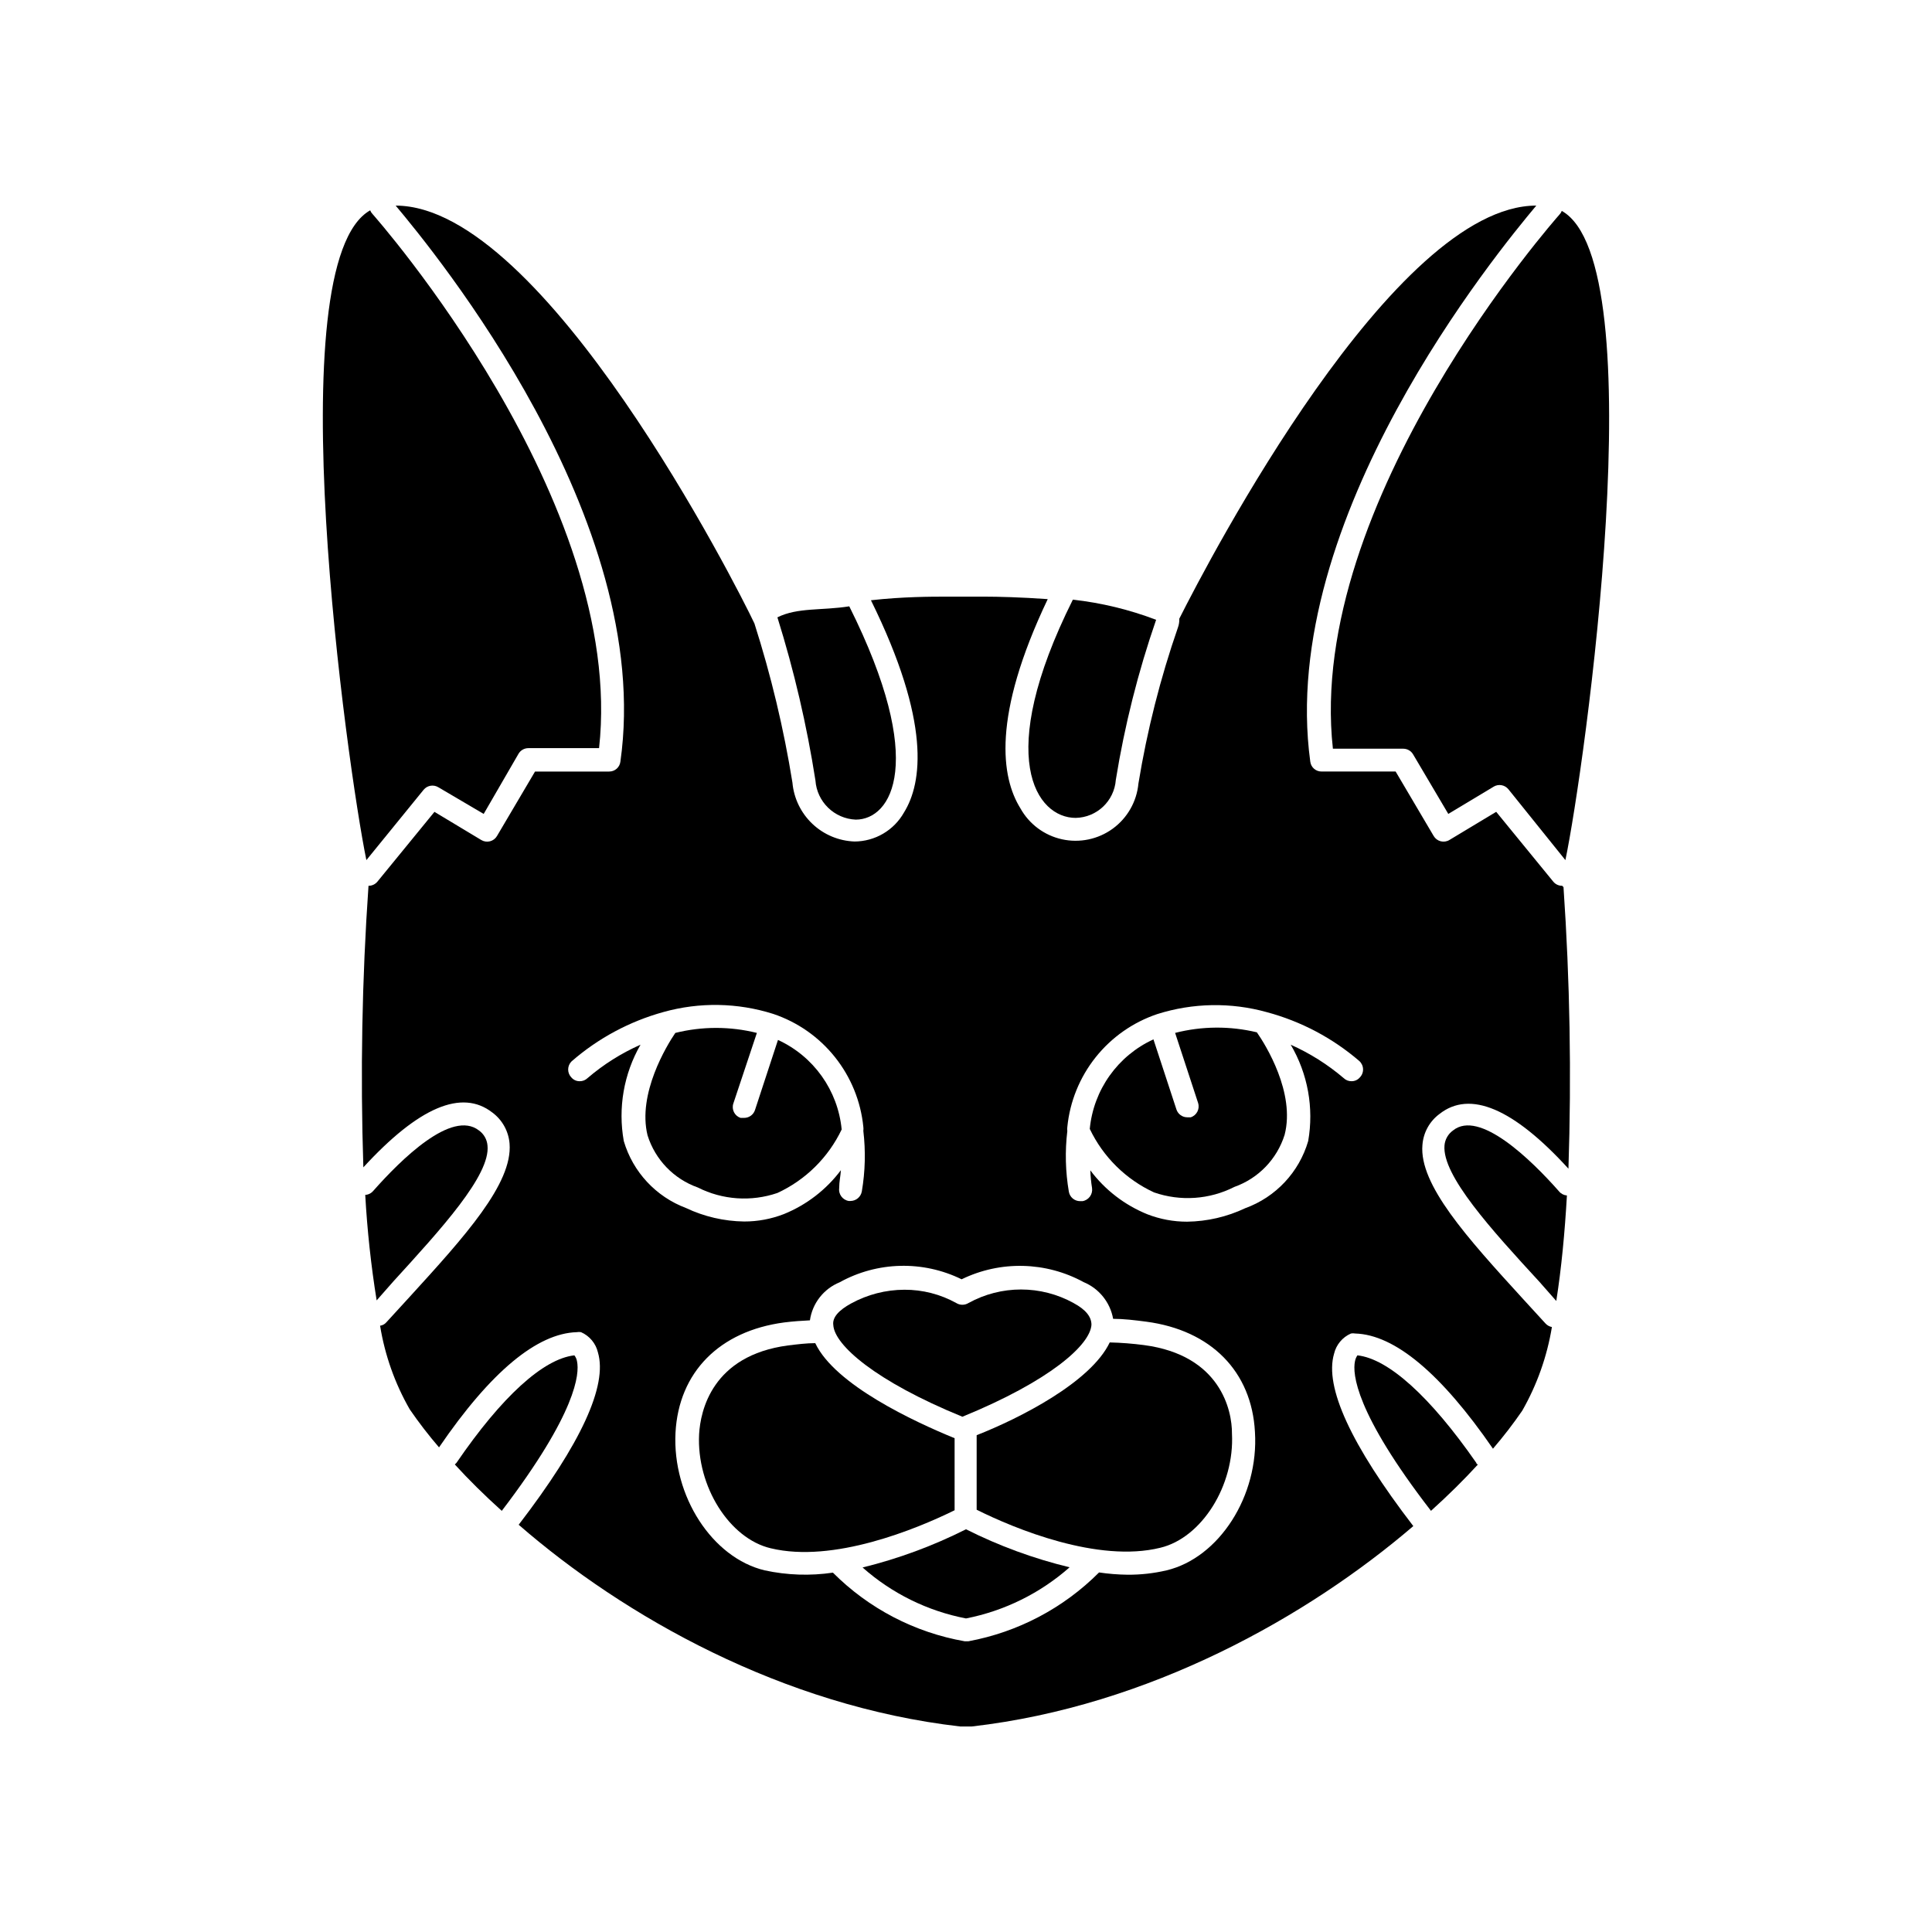 <?xml version="1.0" encoding="UTF-8"?>
<!-- The Best Svg Icon site in the world: iconSvg.co, Visit us! https://iconsvg.co -->
<svg fill="#000000" width="800px" height="800px" version="1.1" viewBox="144 144 512 512" xmlns="http://www.w3.org/2000/svg">
 <g>
  <path d="m557.89 199.89c-0.133 0.355-0.336 0.684-0.602 0.957-0.656 0.754-67.309 75.926-60.055 141.57h18.641c1.082 0 2.078 0.574 2.621 1.512l9.32 15.77 11.992-7.203-0.004-0.004c1.289-0.797 2.969-0.516 3.93 0.656l15.113 18.793c5.039-24.031 23.883-158.1-0.957-172.05z"/>
  <path d="m503.73 503.18c-0.328 0.484-0.551 1.035-0.656 1.609-0.656 3.223 0 13.504 20.152 39.598 4.637-4.18 8.766-8.262 12.445-12.293 0 0-0.352 0-0.453-0.453-12.195-17.527-23.277-27.555-31.488-28.461z"/>
  <path d="m529.07 443.58c-1.305 0.93-2.133 2.383-2.266 3.981-0.656 7.961 12.445 22.32 25.191 36.172l4.434 5.039c1.359-8.613 2.266-18.188 2.82-27.961-0.805-0.059-1.551-0.441-2.066-1.059-7.508-8.516-21.16-21.766-28.113-16.172z"/>
  <path d="m296.92 504.79c-0.094-0.586-0.336-1.141-0.703-1.609-8.211 0.906-19.246 10.934-31.234 28.465l-0.453 0.453c3.68 4.031 7.809 8.113 12.445 12.293 19.945-26.148 20.602-36.375 19.945-39.602z"/>
  <path d="m273.19 447.56c-0.137-1.598-0.965-3.051-2.269-3.981-7.203-5.594-20.605 7.656-28.012 16.02-0.527 0.633-1.293 1.016-2.117 1.059 0.523 9.367 1.531 18.699 3.023 27.961l4.434-5.039c12.496-13.703 25.797-28.16 24.941-36.02z"/>
  <path d="m557.99 378.74c-0.918 0.016-1.793-0.395-2.367-1.109l-15.113-18.488-12.395 7.457c-0.691 0.422-1.527 0.547-2.312 0.348-0.785-0.199-1.461-0.707-1.867-1.406l-10.078-17.078h-19.648v-0.004c-1.512 0.012-2.793-1.117-2.973-2.617-8.766-64.285 49.828-135.32 59.902-147.36-37.785 0-86.605 93.555-94.613 109.48 0.031 0.789-0.09 1.574-0.355 2.316-4.672 13.461-8.176 27.301-10.477 41.363-0.445 4.777-2.922 9.133-6.801 11.961-3.875 2.824-8.777 3.852-13.465 2.816-4.684-1.035-8.699-4.031-11.023-8.227-5.039-8.113-7.609-24.234 7.254-55.418-7.055-0.504-13.199-0.656-16.777-0.656h-9.922c-4.082 0-11.637 0-20.152 0.957 15.922 32.293 13.602 48.418 8.766 56.227v-0.004c-1.309 2.328-3.211 4.269-5.512 5.621-2.301 1.355-4.918 2.074-7.586 2.09-4.18-0.145-8.164-1.812-11.195-4.688-3.035-2.879-4.914-6.766-5.281-10.93-2.301-14.289-5.668-28.387-10.074-42.172-4.383-9.32-55.723-110.73-95.07-110.73 10.078 12.039 68.668 83.078 59.551 147.36-0.18 1.5-1.461 2.629-2.973 2.617h-19.648l-10.078 17.078v0.004c-0.406 0.699-1.082 1.207-1.867 1.406-0.785 0.199-1.621 0.074-2.312-0.348l-12.395-7.457-15.113 18.488c-0.582 0.711-1.453 1.117-2.367 1.109-1.727 24.832-2.18 49.734-1.363 74.613 14.609-15.922 26.098-20.859 34.207-14.508h0.004c2.621 1.957 4.273 4.949 4.535 8.211 0.855 10.578-11.84 24.586-26.602 40.758l-6.047 6.602c-0.422 0.496-1.016 0.82-1.664 0.906 1.262 7.801 3.926 15.312 7.859 22.168 2.402 3.496 4.992 6.859 7.762 10.074 13.754-20.152 26.047-30.23 36.527-30.531h-0.004c0.367-0.07 0.742-0.07 1.109 0 2.262 0.988 3.926 2.988 4.484 5.391 2.57 8.766-4.484 24.133-21.008 45.645 27.859 24.234 69.93 48.066 116.98 53.457h3.125c47.055-5.391 89.121-29.223 116.98-53.102-16.523-21.512-23.578-36.879-21.008-45.645 0.559-2.406 2.223-4.406 4.484-5.391 0.367-0.074 0.742-0.074 1.109 0 10.48 0.301 22.773 10.578 36.527 30.531v-0.004c2.766-3.211 5.356-6.578 7.758-10.074 3.918-6.863 6.578-14.371 7.859-22.168-0.637-0.117-1.219-0.434-1.664-0.906l-6.047-6.602c-14.762-16.172-27.508-30.23-26.602-40.758h0.004c0.238-3.266 1.895-6.266 4.531-8.211 8.062-6.348 19.598-1.461 34.16 14.508 0.828-24.875 0.391-49.781-1.309-74.613zm-248.68 67.66c-1.574-8.77-0.008-17.816 4.434-25.543-5.094 2.254-9.828 5.238-14.055 8.867-0.555 0.535-1.297 0.824-2.066 0.809-0.828 0.012-1.621-0.336-2.168-0.961-0.566-0.566-0.887-1.336-0.887-2.141 0-0.801 0.32-1.574 0.887-2.141 7.043-6.141 15.379-10.617 24.387-13.098 9.531-2.66 19.633-2.484 29.07 0.504 6.438 2.16 12.117 6.129 16.352 11.441 4.238 5.309 6.852 11.727 7.527 18.484 0.047 0.352 0.047 0.707 0 1.059 0.637 5.348 0.504 10.762-0.402 16.07-0.266 1.441-1.508 2.496-2.973 2.519h-0.504c-1.645-0.281-2.762-1.824-2.519-3.477 0-1.613 0.352-3.125 0.453-4.684-3.887 5.18-9.113 9.203-15.113 11.637-3.359 1.305-6.93 1.973-10.531 1.965-5.336-0.074-10.594-1.293-15.414-3.578-7.969-3-14.07-9.566-16.477-17.734zm143.84 113.76c-3.402 0.797-6.887 1.184-10.379 1.156-2.516-0.031-5.023-0.234-7.508-0.602-9.418 9.449-21.492 15.809-34.613 18.238h-1.008c-13.234-2.32-25.426-8.672-34.914-18.188-6.016 0.891-12.141 0.684-18.086-0.605-13.906-3.324-24.484-19.699-23.629-36.477 0.855-16.02 11.637-26.953 28.816-29.223 2.418-0.301 4.637-0.453 6.801-0.555l0.004 0.004c0.645-4.516 3.637-8.352 7.859-10.078 10-5.539 22.078-5.84 32.344-0.805 10.27-5 22.32-4.719 32.344 0.754 4.09 1.699 7.031 5.363 7.809 9.723 2.769 0 5.691 0.352 8.766 0.754 17.18 2.266 27.961 13.199 28.816 29.223 1.062 16.98-9.52 33.355-23.422 36.68zm51.184-130.59c-0.547 0.625-1.336 0.973-2.164 0.961-0.77 0.016-1.512-0.273-2.066-0.809-4.238-3.613-8.969-6.598-14.055-8.867 4.531 7.691 6.176 16.75 4.633 25.543-2.406 8.246-8.602 14.855-16.676 17.785-4.824 2.285-10.082 3.504-15.418 3.578-3.602 0.004-7.172-0.66-10.527-1.965-6.004-2.434-11.23-6.457-15.113-11.641 0.051 1.57 0.203 3.137 0.453 4.688 0.242 1.648-0.875 3.191-2.519 3.477h-0.656c-1.473-0.004-2.727-1.066-2.973-2.519-0.906-5.309-1.043-10.723-0.402-16.07-0.051-0.352-0.051-0.707 0-1.059 0.672-6.754 3.277-13.168 7.504-18.477 4.227-5.309 9.895-9.285 16.328-11.449 9.434-2.988 19.535-3.164 29.066-0.504 9.031 2.422 17.402 6.848 24.488 12.945 0.613 0.559 0.973 1.344 0.988 2.172 0.02 0.828-0.301 1.629-0.891 2.211z"/>
  <path d="m256.26 353.3c0.961-1.176 2.641-1.453 3.93-0.656l11.992 7.055 9.219-15.922c0.539-0.938 1.539-1.512 2.621-1.512h18.738c7.254-65.496-59.398-140.82-60.055-141.57h0.004c-0.266-0.273-0.473-0.602-0.605-0.957-24.836 14.008-5.996 147.97-1.008 172.2z"/>
  <path d="m350.02 460.15c7.465-3.449 13.488-9.402 17.031-16.828-0.996-10.352-7.426-19.391-16.879-23.727l-6.098 18.59c-0.41 1.234-1.566 2.066-2.871 2.066h-0.957c-1.562-0.527-2.414-2.207-1.914-3.781l6.246-18.738c-7.094-1.766-14.516-1.766-21.613 0-2.266 3.324-10.078 16.121-7.356 27.156v-0.004c2.019 6.438 6.945 11.551 13.301 13.805 6.555 3.312 14.164 3.836 21.109 1.461z"/>
  <path d="m370.78 361.21c9.473 0 18.992-15.113-1.715-56.527-7.254 1.16-13.703 0.25-19.043 2.922 4.422 14.141 7.789 28.586 10.078 43.227 0.402 5.672 5 10.137 10.68 10.379z"/>
  <path d="m372.59 559.4c7.762 6.879 17.227 11.543 27.41 13.504 10.191-2 19.668-6.676 27.457-13.555-9.508-2.297-18.723-5.676-27.457-10.074-8.727 4.394-17.922 7.793-27.41 10.125z"/>
  <path d="m455.42 417.73 6.098 18.59h-0.004c0.496 1.586-0.383 3.273-1.965 3.777h-0.906c-1.301 0.004-2.457-0.832-2.871-2.066l-6.098-18.59h0.004c-9.457 4.336-15.887 13.375-16.879 23.73 3.539 7.422 9.562 13.375 17.027 16.828 7.008 2.43 14.703 1.902 21.312-1.461 6.356-2.258 11.281-7.371 13.301-13.805 2.871-11.133-5.039-23.832-7.356-27.156-7.125-1.715-14.562-1.66-21.664 0.152z"/>
  <path d="m429.07 360.75c5.613-0.113 10.219-4.477 10.633-10.074 2.332-14.422 5.906-28.613 10.68-42.422-7.098-2.707-14.516-4.5-22.066-5.34-20.957 41.969-9.621 57.836 0.754 57.836z"/>
  <path d="m396.98 525.14c-10.578-4.332-31.691-14.105-36.93-25.191-2.316 0-4.684 0.301-7.203 0.605-20.152 2.672-23.227 17.332-23.578 23.527-0.707 13.754 8.012 27.66 18.992 30.23 16.523 3.981 38.492-5.039 48.719-10.078z"/>
  <path d="m447.16 500.46c-3.008-0.395-6.035-0.633-9.07-0.703-5.039 10.578-23.98 20.152-35.266 24.586v19.75c10.078 5.039 32.195 14.156 48.668 10.078 10.984-2.621 19.699-16.523 18.992-30.23 0.051-6.148-3.023-20.809-23.324-23.48z"/>
  <path d="m399.04 519.45c23.176-9.473 33.906-19.043 34.207-24.383 0-2.066-1.461-3.981-4.734-5.742v-0.004c-8.672-4.789-19.191-4.789-27.863 0-0.988 0.609-2.234 0.609-3.223 0-4.207-2.332-8.945-3.547-13.754-3.527-4.93 0.016-9.781 1.262-14.105 3.629-3.223 1.762-5.039 3.68-4.734 5.742 0.301 5.238 11.031 14.812 34.207 24.285z"/>
 </g>
</svg>